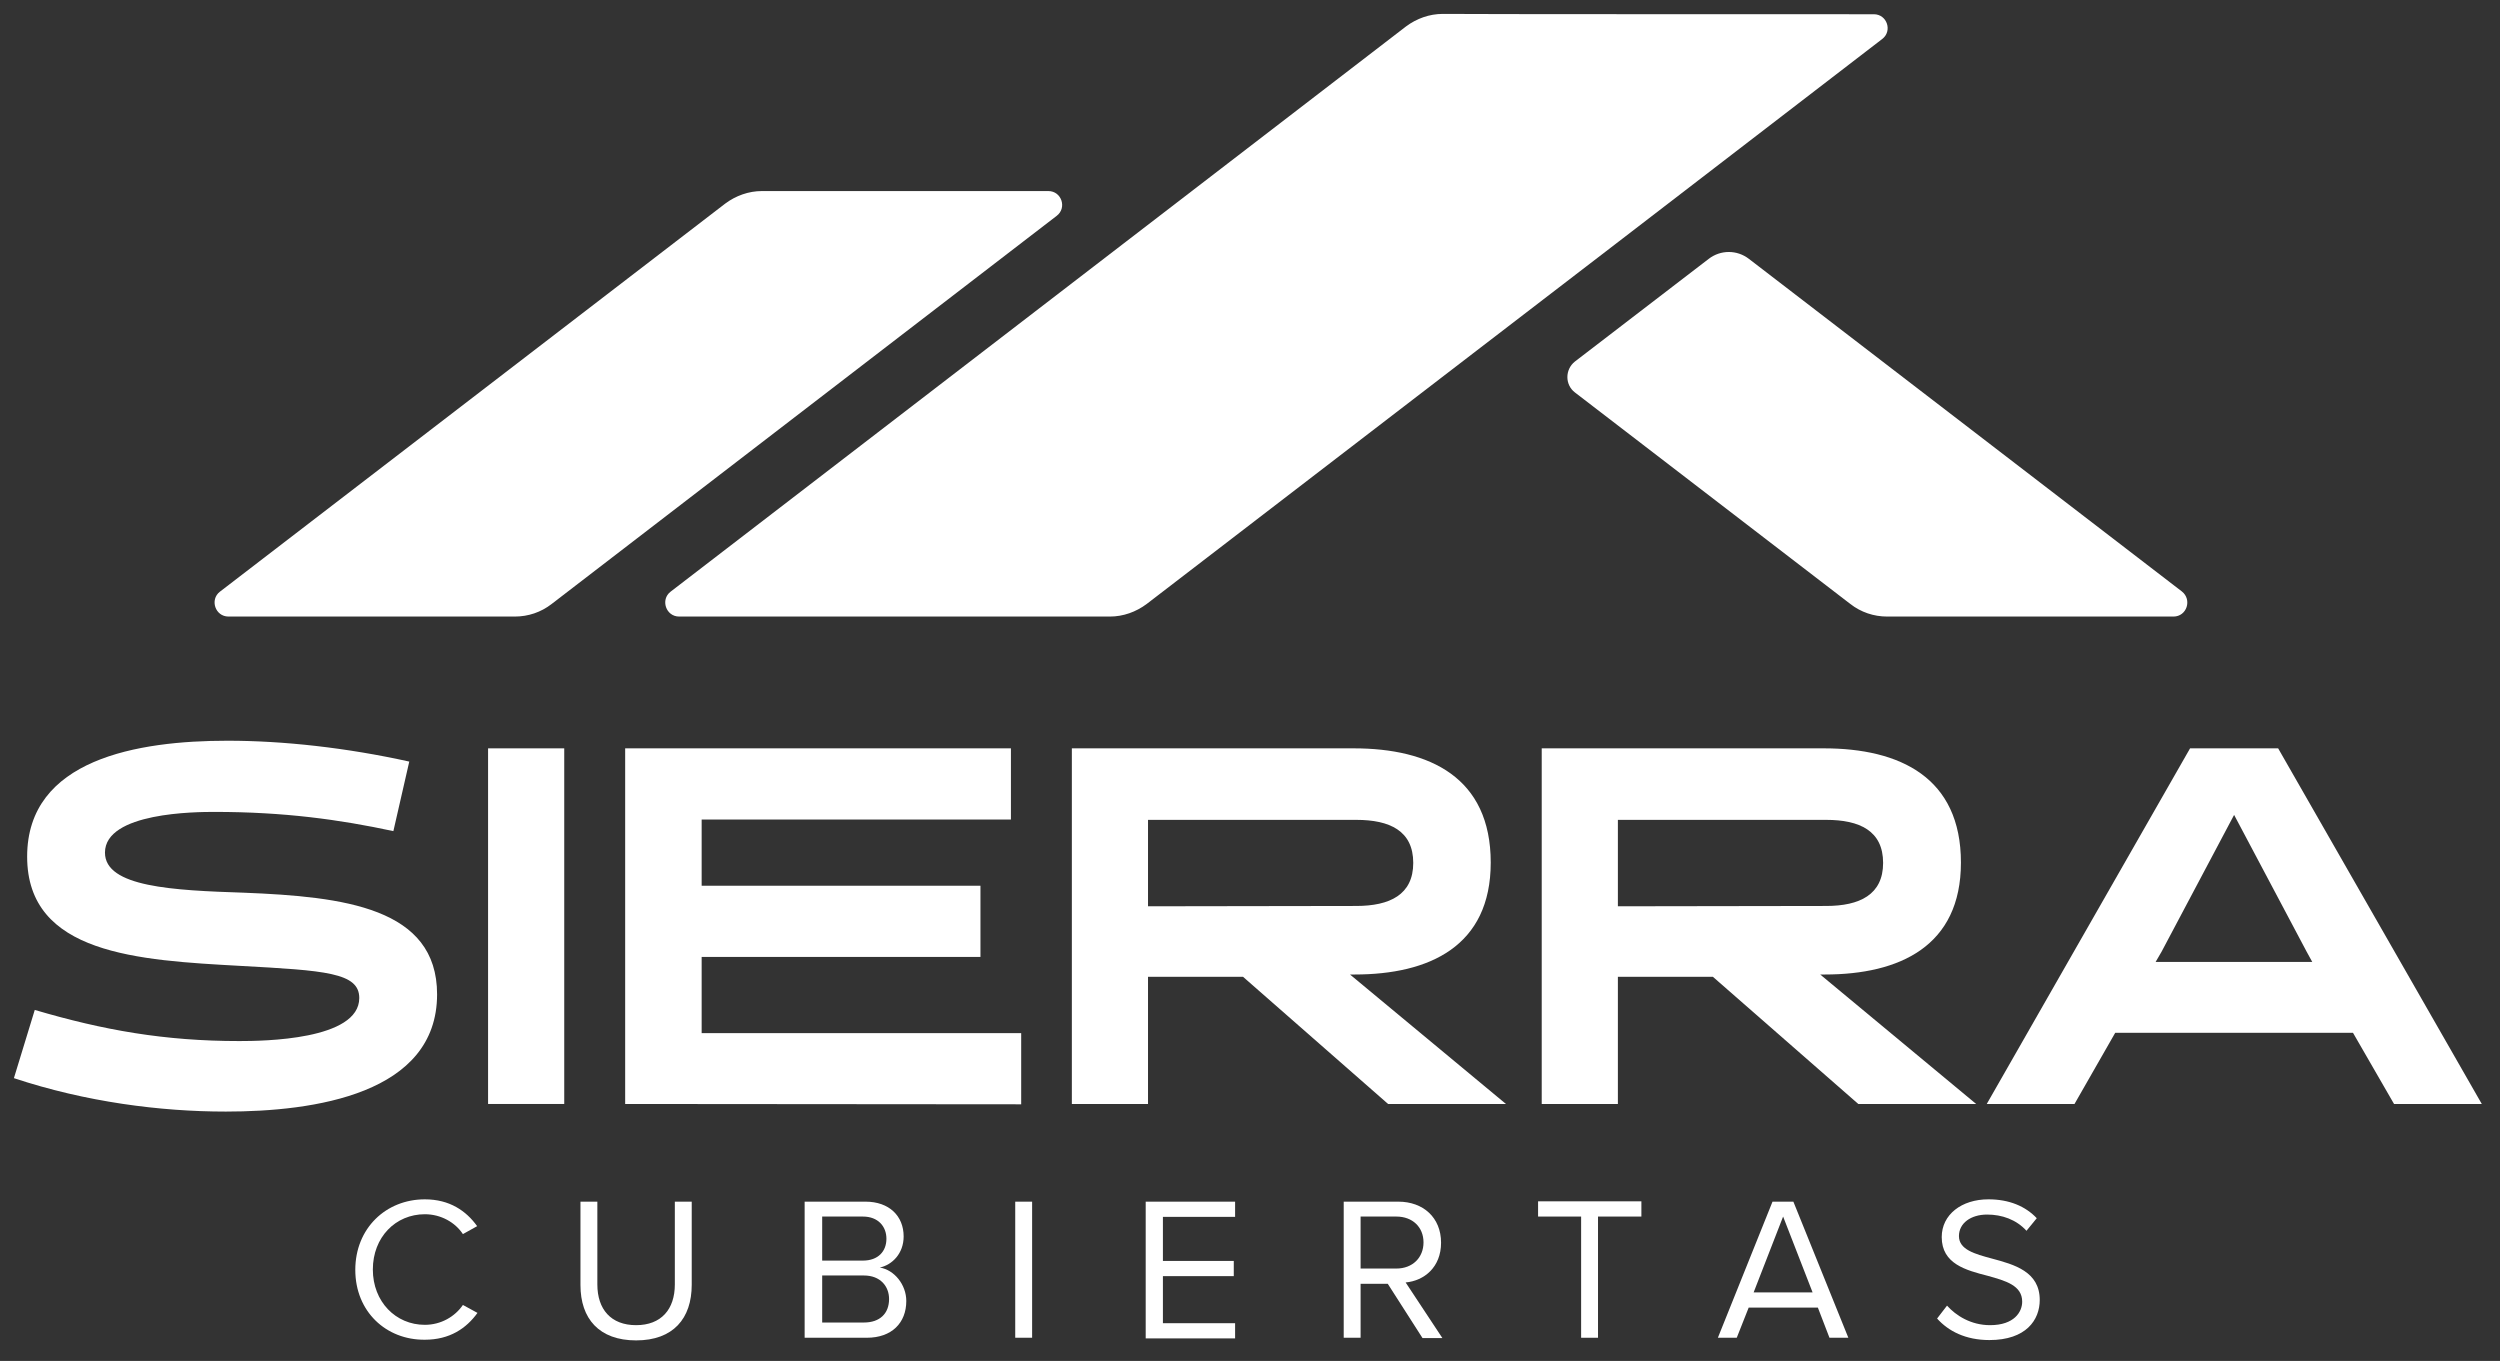 <?xml version="1.0" encoding="utf-8"?>
<!-- Generator: Adobe Illustrator 23.0.1, SVG Export Plug-In . SVG Version: 6.00 Build 0)  -->
<svg version="1.1" id="Capa_1" xmlns="http://www.w3.org/2000/svg" xmlns:xlink="http://www.w3.org/1999/xlink" x="0px" y="0px"
	 viewBox="0 0 755 411" style="enable-background:new 0 0 755 411;" xml:space="preserve">
<rect x="0" y="0" width="755" height="411" fill="#333333" stroke="none"/>
<style type="text/css">
	.st0{fill:#FFFFFF;}
</style>
<g>
	<path class="st0" d="M4.2,325.6l6.3-20.6c20.7,6.1,39.1,9.4,61.8,9.4c7.1,0,36.2-0.3,36.2-13c0-7.7-10.4-8.3-35.9-9.7
		c-30.8-1.7-64.4-3.5-64.4-33s33.5-35,60.5-35c16.9,0,35.9,2.1,54.9,6.3l-4.8,21c-16.3-3.5-33-5.8-54-5.8c-5.5,0-33.1,0.1-33.1,12.3
		c0,10.4,20.6,11.4,42,12.1c30.1,1.2,58.3,4.5,58.3,30.7c0,30.1-37.1,35.4-63.8,35.4C48.4,335.7,25.9,332.8,4.2,325.6z"/>
	<path class="st0" d="M147.4,226h23v107.4h-23V226z"/>
	<path class="st0" d="M188.8,333.4V226h116.5v21.5h-93.4v20h84.2v21.5h-84.2v23h96.5v21.5L188.8,333.4L188.8,333.4z"/>
	<path class="st0" d="M323.7,226h85.1c23,0,41.4,8.8,41.4,34.5c0,25.3-18.6,33.8-41.1,33.8h-1.4l47.1,39.1h-35.6L375.4,295h-28.7
		v38.4h-23V226z M409.6,273.6c10.1,0,17.2-3.4,17.2-13c0-9.7-7.1-13-17.2-13h-62.9v26.1L409.6,273.6L409.6,273.6z"/>
	<path class="st0" d="M465.6,226h85.2c23,0,41.4,8.8,41.4,34.5c0,25.3-18.6,33.8-41.1,33.8h-1.4l47.1,39.1h-35.6L517.3,295h-28.7
		v38.4h-23V226z M551.5,273.6c10.1,0,17.2-3.4,17.2-13c0-9.7-7.1-13-17.2-13h-62.9v26.1L551.5,273.6L551.5,273.6z"/>
	<path class="st0" d="M749.5,333.4h-26.5l-12.4-21.5h-71.8l-12.3,21.5h-26.5L661.4,226H688L749.5,333.4z M652.8,287.4l-1.8,3.1h47.3
		l-1.7-3.1l-21.9-41.3L652.8,287.4z"/>
</g>
<g>
	<path class="st0" d="M107.3,383.5c0-12.6,9.3-21.3,21-21.3c7.5,0,12.5,3.5,15.8,8.1l-4.3,2.4c-2.3-3.5-6.6-6-11.5-6
		c-8.8,0-15.7,6.9-15.7,16.7c0,9.7,6.9,16.7,15.7,16.7c4.9,0,9.1-2.5,11.5-6l4.4,2.4c-3.4,4.7-8.4,8.1-15.9,8.1
		C116.6,404.7,107.3,396.1,107.3,383.5z"/>
	<path class="st0" d="M175.3,362.9h5.1v25c0,7.5,4.1,12.3,11.7,12.3s11.7-4.8,11.7-12.3v-25h5.1V388c0,10.2-5.6,16.8-16.8,16.8
		s-16.8-6.6-16.8-16.7L175.3,362.9L175.3,362.9z"/>
	<path class="st0" d="M243.1,362.9h18.3c7.1,0,11.5,4.3,11.5,10.5c0,5.2-3.5,8.6-7.2,9.4c4.4,0.7,8,5.2,8,10.1
		c0,6.6-4.4,11.1-11.9,11.1h-18.8V362.9z M260.6,380.7c4.6,0,7.1-2.8,7.1-6.6c0-3.7-2.5-6.7-7.1-6.7h-12.3v13.3H260.6z M260.9,399.4
		c4.8,0,7.6-2.7,7.6-7.1c0-3.8-2.6-7.1-7.6-7.1h-12.6v14.2H260.9z"/>
	<path class="st0" d="M306.6,362.9h5.1V404h-5.1V362.9z"/>
	<path class="st0" d="M346,362.9h27v4.6h-21.8v13.3h21.4v4.6h-21.4v14.2H373v4.6h-27V362.9z"/>
	<path class="st0" d="M419.1,387.7h-8.2V404h-5.1v-41.1h16.5c7.5,0,12.9,4.8,12.9,12.4c0,7.4-5.1,11.5-10.7,12l11.1,16.8h-6
		L419.1,387.7z M421.7,367.4h-10.8v15.7h10.8c4.9,0,8.2-3.3,8.2-7.9C429.9,370.6,426.6,367.4,421.7,367.4z"/>
	<path class="st0" d="M477.5,367.4h-13v-4.6h31.2v4.6h-13.1V404h-5.1V367.4z"/>
	<path class="st0" d="M549,394.9h-20.9l-3.6,9.1h-5.7l16.5-41.1h6.3l16.6,41.1h-5.7L549,394.9z M529.6,390.3h17.8l-8.9-22.9
		L529.6,390.3z"/>
	<path class="st0" d="M588,394.3c2.7,3,7.2,5.9,13,5.9c7.3,0,9.7-4,9.7-7.1c0-4.9-5-6.3-10.4-7.8c-6.6-1.7-13.9-3.6-13.9-11.7
		c0-6.8,6-11.4,14.1-11.4c6.3,0,11.2,2.1,14.6,5.7l-3.1,3.8c-3.1-3.4-7.4-4.9-11.9-4.9c-4.9,0-8.5,2.6-8.5,6.5c0,4.1,4.8,5.4,10,6.8
		c6.7,1.8,14.4,3.9,14.4,12.5c0,6-4.1,12.1-15.2,12.1c-7.2,0-12.4-2.7-15.8-6.5L588,394.3z"/>
</g>
<path class="st0" d="M565.9,4.3c4,0,5.7,5.1,2.5,7.5l-80.4,61.8l-52.5,40.3l-89.2,68.5c-3.2,2.4-7.1,3.8-11.1,3.8H205.1
	c-4,0-5.7-5.1-2.6-7.5L424.6,8c3.2-2.4,7.1-3.8,11.1-3.8C435.7,4.3,565.9,4.3,565.9,4.3z"/>
<path class="st0" d="M155.5,186.2H69c-4,0-5.7-5.1-2.6-7.5L219,61.5c3.2-2.4,7.1-3.8,11.1-3.8h86.5c4,0,5.7,5.1,2.5,7.5L166.6,182.4
	C163.4,184.9,159.5,186.2,155.5,186.2z"/>
<path class="st0" d="M656.4,186.2h-86.5c-4,0-7.9-1.3-11.1-3.8l-83.2-63.9c-3-2.3-3-6.9,0-9.3l40.4-31c3.6-2.8,8.6-2.8,12.2,0
	l130.7,100.4C662.1,181.1,660.4,186.2,656.4,186.2z"/>
</svg>
